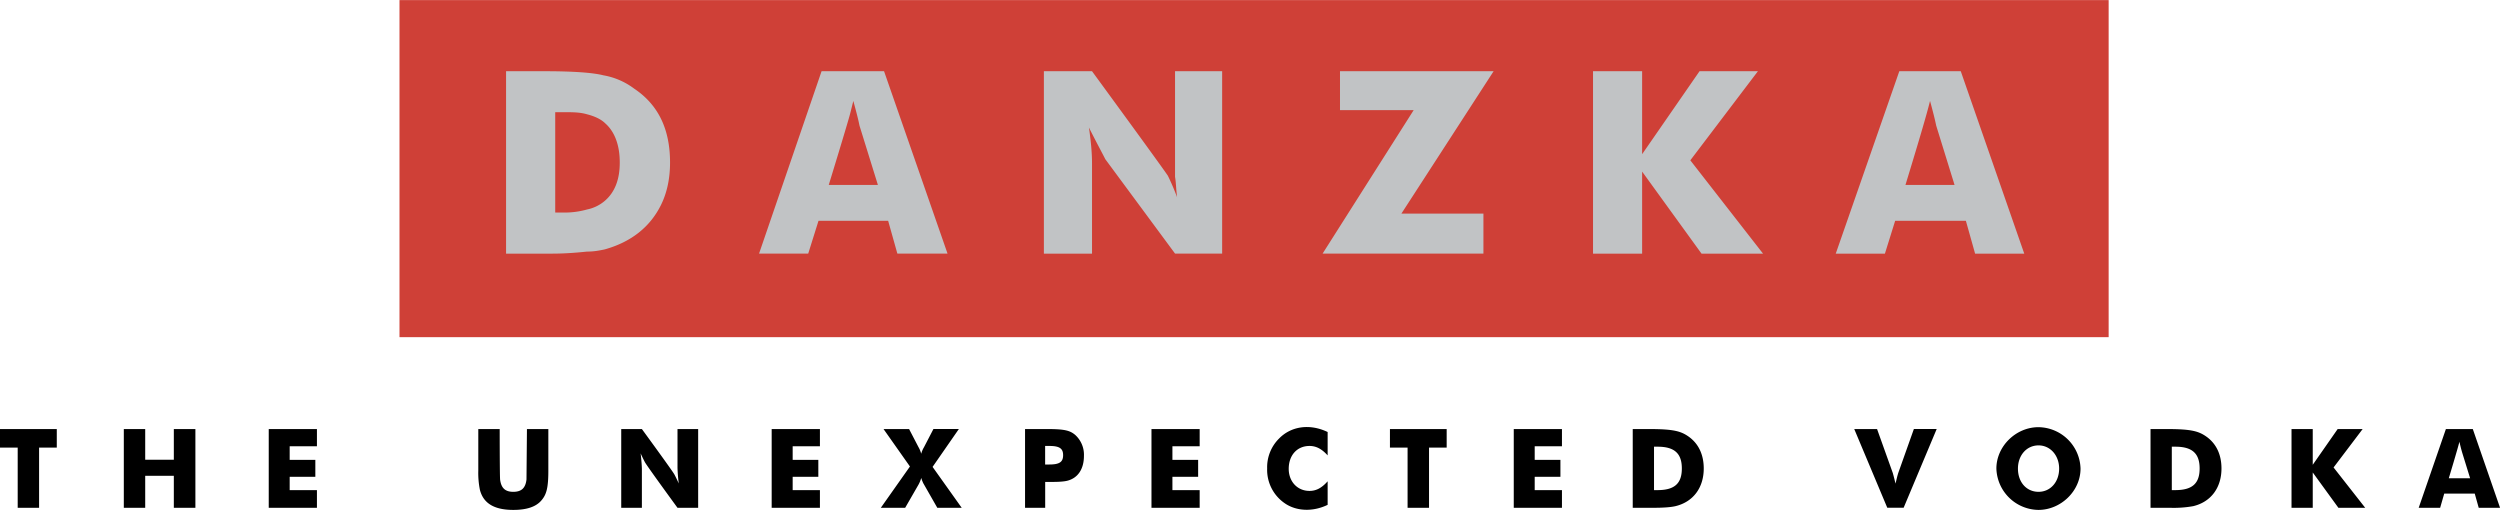 <svg xmlns="http://www.w3.org/2000/svg" width="2500" height="510" viewBox="0 0 43.937 8.96"><path d="M.311 8.923V7.865H0v-.326h.998v.326H.687v1.058H.311zM2.176 8.923V7.539h.376v.539h.503v-.539h.379v1.384h-.379V8.36h-.503v.563h-.376zM4.723 8.923V7.539h.847v.302h-.479v.24h.451v.297h-.451v.234h.479v.311h-.847zM8.406 7.539h.376s0 .772.007.886c.019.148.086.217.232.217.145 0 .215-.067.232-.217l.008-.886h.376v.731c0 .304-.033.419-.12.521-.094.113-.258.169-.495.169-.347 0-.529-.123-.588-.354a1.5 1.5 0 0 1-.028-.336v-.731zM10.918 8.923V7.539h.363s.532.727.572.799c.023.044.048.096.076.157a2.993 2.993 0 0 1-.022-.272v-.684h.363v1.384h-.363s-.533-.729-.573-.802a2.585 2.585 0 0 1-.075-.155c.013.109.02.199.022.273v.684h-.363zM13.562 8.923V7.539h.848v.302h-.479v.24h.451v.297h-.451v.234h.479v.311h-.848zM16.144 7.86l.002.003a.473.473 0 0 1 .044.11.465.465 0 0 1 .042-.103l.006-.01.167-.322h.447l-.462.666.512.719h-.429l-.234-.41a.334.334 0 0 1-.028-.057.397.397 0 0 1-.02-.058.564.564 0 0 1-.047.115l-.236.41h-.428l.512-.726-.464-.658h.449l.167.321zM18.368 8.923h-.353V7.539h.394c.308 0 .396.028.484.1a.47.47 0 0 1 .157.371c0 .229-.104.391-.295.438-.053.013-.138.02-.254.02h-.132v.455h-.001zm0-.761h.072c.183 0 .244-.045.244-.165 0-.115-.062-.161-.24-.161h-.076v.326zM20.237 8.923V7.539h.847v.302h-.479v.24h.452v.297h-.452v.234h.479v.311h-.847zM23.333 7.591v.411c-.104-.115-.202-.166-.319-.166-.219 0-.365.165-.365.402 0 .222.151.388.365.388.117 0 .215-.051.319-.169v.414c-.268.129-.551.108-.745-.022a.712.712 0 0 1-.318-.618.71.71 0 0 1 .208-.524c.21-.217.538-.268.855-.116zM24.738 8.923V7.865h-.31v-.326h.997v.326h-.31v1.058h-.377zM26.604 8.923V7.539h.847v.302h-.479v.24h.452v.297h-.452v.234h.479v.311h-.847zM28.695 8.923V7.539h.289c.431 0 .557.038.691.131.175.123.268.317.268.562 0 .336-.184.587-.497.662-.085.02-.219.029-.399.029h-.352zm.374-.311h.063c.297 0 .426-.116.426-.38s-.129-.383-.426-.383h-.063v.763zM33.169 8.923l-.581-1.384h.401l.277.774.016.059c.008.031.019.073.031.126l.028-.115a1.96 1.96 0 0 1 .02-.071l.275-.774h.401l-.581 1.384h-.287v.001zM36.565 8.233c0 .4-.351.727-.739.727a.75.75 0 0 1-.74-.727c0-.391.343-.727.74-.727a.749.749 0 0 1 .739.727zm-.738.409c.209 0 .362-.173.362-.408 0-.233-.157-.408-.362-.408-.21 0-.362.175-.362.408 0 .239.15.408.362.408zM37.795 8.923V7.539h.288c.431 0 .557.038.691.131.175.123.268.316.268.562 0 .336-.183.587-.496.662a1.94 1.94 0 0 1-.399.029h-.352zm.374-.311h.063c.297 0 .426-.117.426-.38s-.129-.383-.426-.383h-.063v.763zM40.273 8.923V7.539h.373v.628l.438-.628h.439l-.511.675.556.709h-.471l-.451-.621v.621h-.373zM42.508 8.923l.478-1.384h.473l.479 1.384h-.375l-.07-.25h-.536l-.072.25h-.377zm.529-.519h.375l-.141-.456a2.825 2.825 0 0 1-.047-.186c-.032.129-.187.642-.187.642z"/><path fill="#cf4037" d="M37.059 5.924H7.021V0h30.038v5.924z"/><path d="M11.145 1.556a1.255 1.255 0 0 0-.541-.234c-.186-.048-.543-.072-1.044-.072h-.666v3.206h.811c.234 0 .449-.019.612-.036.125 0 .215-.019.305-.037.486-.134.808-.409.991-.775.108-.215.163-.467.163-.755-.001-.577-.2-1.009-.631-1.297zm-.505 1.963a.69.69 0 0 1-.323.161 1.455 1.455 0 0 1-.415.054h-.144V1.97h.144c.161 0 .288 0 .415.037.143.037.251.09.323.162.162.144.252.379.252.684.001.305-.09.521-.252.666zM34.46 1.25h-1.08l-1.117 3.206h.864l.18-.577h1.243l.162.577h.864L34.46 1.25zm-.54 1.999h-.432c.341-1.117.396-1.333.432-1.477.054.198.09.342.108.433l.323 1.044h-.431zM20.651 2.835v.27c.018.107.018.215.036.36a3.999 3.999 0 0 0-.162-.378c-.108-.163-1.333-1.837-1.333-1.837h-.846v3.206h.846V2.87c0-.196-.021-.399-.054-.63.126.251.234.45.288.557l1.225 1.658h.828V1.25h-.828v1.585zM23.55 1.25v.684h1.295l-1.601 2.522h2.827v-.703h-1.442L26.25 1.25h-2.7zM14.997 1.25h-.558L13.34 4.456h.864l.181-.577h1.224l.162.577h.882L15.537 1.25h-.54zm0 1.999h-.432s.343-1.117.378-1.261l.054-.216c.054.198.091.342.108.433l.324 1.044h-.432zM30.895 1.25h-1.026L28.86 2.708V1.25h-.863v3.206h.863V3.014l1.044 1.442h1.081l-1.278-1.64 1.188-1.566z" fill="#c1c3c5"/></svg>